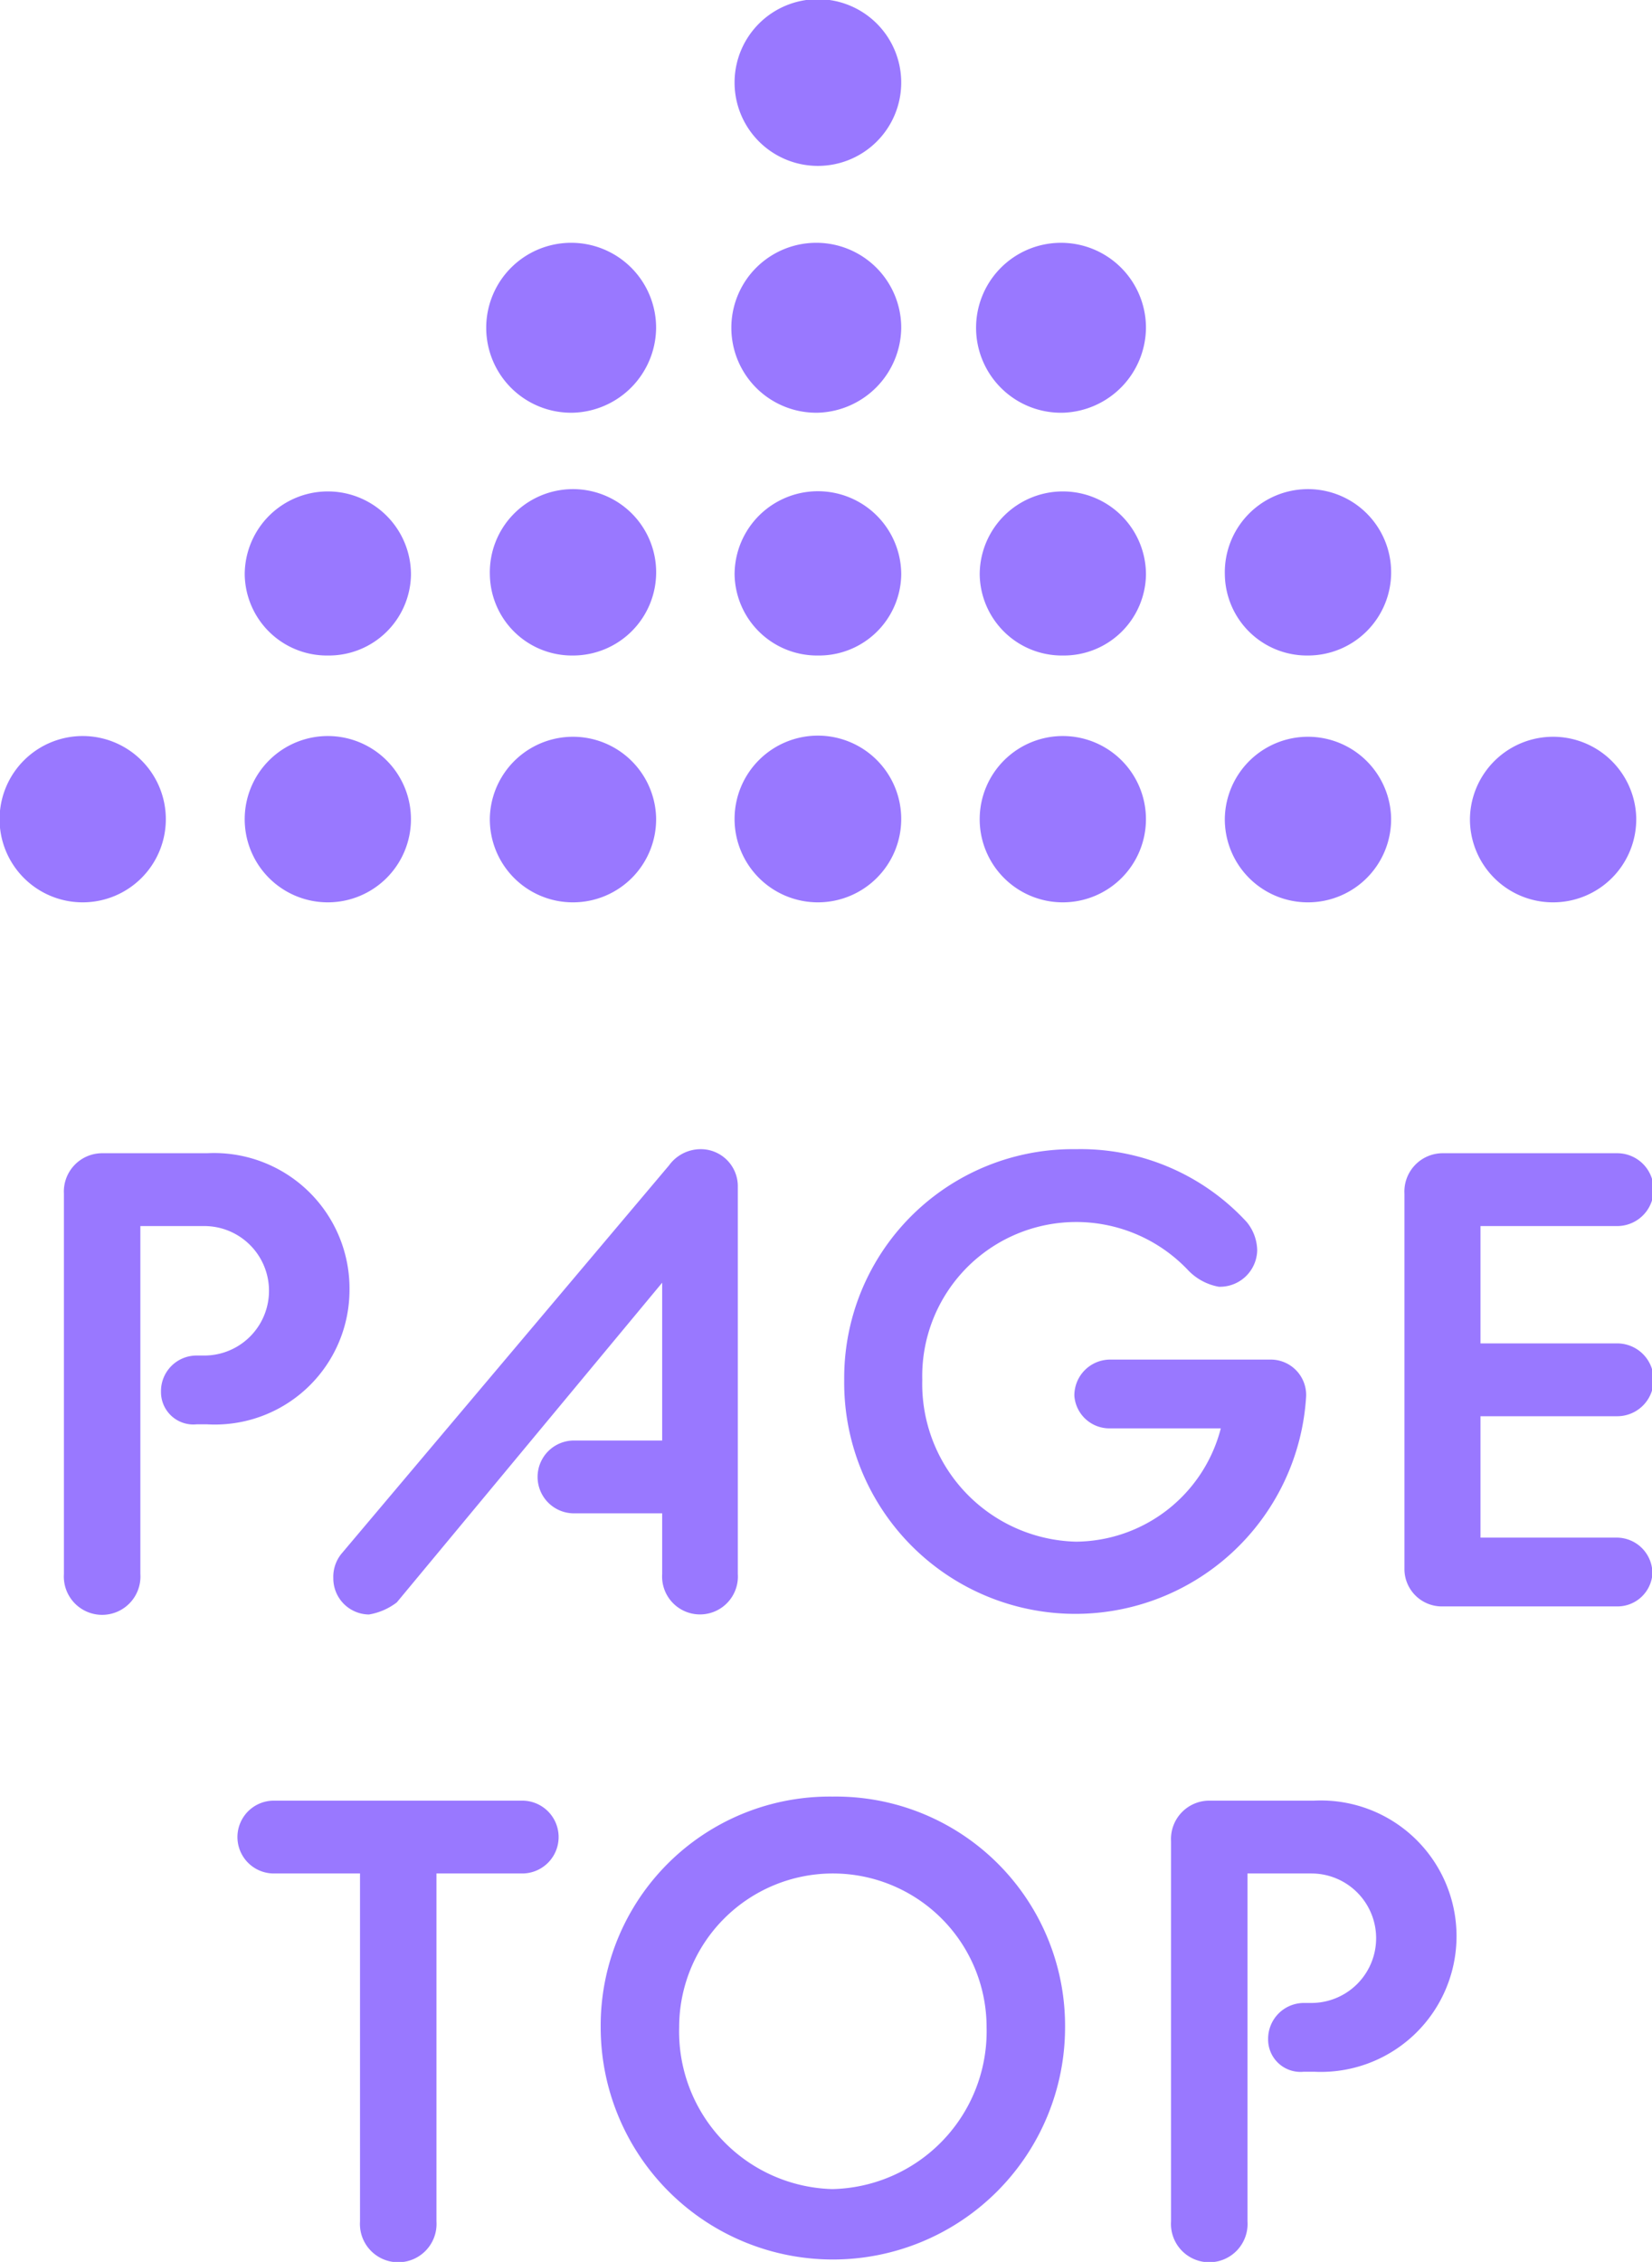 <svg xmlns="http://www.w3.org/2000/svg" width="40.84" height="55.9" viewBox="0 0 40.84 55.9">
  <defs>
    <style>
      .cls-1 {
        fill: #9978ff;
        fill-rule: evenodd;
      }
    </style>
  </defs>
  <path id="img_page-top.svg" class="cls-1" d="M1484.89,18628.7a0.9,0.9,0,0,1,0,1.8h-3.38v3h3.38a0.884,0.884,0,0,1,.87.9,0.866,0.866,0,0,1-.87.8h-4.32a0.925,0.925,0,0,1-.94-0.9v-9.3a0.948,0.948,0,0,1,.94-1h4.32a0.9,0.9,0,0,1,0,1.8h-3.38v2.9h3.38Zm-1.59-10.9a2.052,2.052,0,0,1-2.05-2.1,2.056,2.056,0,0,1,4.11,0A2.054,2.054,0,0,1,1483.3,18617.8Zm-6.06,0a2.052,2.052,0,0,1-2.05-2.1,2.056,2.056,0,0,1,4.11,0A2.054,2.054,0,0,1,1477.24,18617.8Zm0-6.1a2.03,2.03,0,0,1-2.05-2A2.056,2.056,0,1,1,1477.24,18611.7Zm-6.05,6.1a2.054,2.054,0,0,1-2.06-2.1A2.055,2.055,0,1,1,1471.19,18617.8Zm0-6.1a2.032,2.032,0,0,1-2.06-2,2.055,2.055,0,1,1,4.11,0A2.03,2.03,0,0,1,1471.19,18611.7Zm0-6a2.1,2.1,0,1,1,2.05-2.1A2.118,2.118,0,0,1,1471.19,18605.7Zm-6.06,12.1a2.06,2.06,0,0,1-2.06-2.1A2.06,2.06,0,1,1,1465.13,18617.8Zm0-6.1a2.039,2.039,0,0,1-2.06-2,2.06,2.06,0,1,1,4.12,0A2.032,2.032,0,0,1,1465.13,18611.7Zm0-6a2.1,2.1,0,1,1,2.06-2.1A2.125,2.125,0,0,1,1465.13,18605.7Zm0-6.1a2.06,2.06,0,0,1-2.06-2.1A2.06,2.06,0,1,1,1465.13,18599.6Zm-1.98,34.8a0.937,0.937,0,1,1-1.87,0v-1.5h-2.18a0.9,0.9,0,0,1,0-1.8h2.18v-3.9l-6.56,7.9a1.548,1.548,0,0,1-.69.3,0.892,0.892,0,0,1-.88-0.9,0.9,0.9,0,0,1,.2-0.6l8.1-9.6a0.967,0.967,0,0,1,.77-0.4,0.916,0.916,0,0,1,.93.9v9.6Zm-4.08-16.6a2.052,2.052,0,0,1-2.05-2.1,2.056,2.056,0,0,1,4.11,0A2.054,2.054,0,0,1,1459.07,18617.8Zm0-6.1a2.03,2.03,0,0,1-2.05-2A2.056,2.056,0,1,1,1459.07,18611.7Zm0-6a2.1,2.1,0,1,1,2.06-2.1A2.116,2.116,0,0,1,1459.07,18605.7Zm-6.05,12.1a2.054,2.054,0,0,1-2.06-2.1A2.055,2.055,0,1,1,1453.02,18617.8Zm0-6.1a2.032,2.032,0,0,1-2.06-2,2.055,2.055,0,1,1,4.11,0A2.03,2.03,0,0,1,1453.02,18611.7Zm0.53,15.7a3.328,3.328,0,0,1-3.52,3.3h-0.26a0.8,0.8,0,0,1-.88-0.8,0.88,0.88,0,0,1,.88-0.9h0.19a1.6,1.6,0,1,0,0-3.2h-1.58v8.6a0.947,0.947,0,1,1-1.89,0v-9.4a0.948,0.948,0,0,1,.94-1h2.6A3.348,3.348,0,0,1,1453.55,18627.4Zm-6.59-9.6a2.054,2.054,0,0,1-2.06-2.1A2.055,2.055,0,1,1,1446.96,18617.8Zm4.72,22.2h6.14a0.9,0.9,0,0,1,0,1.8h-2.12v8.6a0.947,0.947,0,1,1-1.89,0v-8.6h-2.13A0.9,0.9,0,0,1,1451.68,18640Zm13.81-.1a5.665,5.665,0,0,1,5.75,5.7,5.74,5.74,0,1,1-11.48,0A5.66,5.66,0,0,1,1465.49,18639.9Zm0,9.7a3.9,3.9,0,0,0,3.81-4,3.8,3.8,0,1,0-7.6,0A3.894,3.894,0,0,0,1465.49,18649.6Zm0.29-20a5.654,5.654,0,0,1,5.73-5.7,5.576,5.576,0,0,1,4.22,1.8,1.129,1.129,0,0,1,.26.7,0.921,0.921,0,0,1-.95.9,1.389,1.389,0,0,1-.75-0.4,3.807,3.807,0,0,0-6.58,2.7,3.9,3.9,0,0,0,3.8,4,3.728,3.728,0,0,0,3.58-2.8h-2.74a0.869,0.869,0,0,1-.88-0.8,0.886,0.886,0,0,1,.88-0.9h3.99a0.876,0.876,0,0,1,.86.9A5.715,5.715,0,0,1,1465.78,18629.6Zm9.02,10.4h2.6a3.354,3.354,0,1,1,0,6.7h-0.26a0.8,0.8,0,0,1-.88-0.8,0.886,0.886,0,0,1,.88-0.9h0.19a1.6,1.6,0,1,0,0-3.2h-1.58v8.6a0.947,0.947,0,1,1-1.89,0v-9.4A0.948,0.948,0,0,1,1474.8,18640Z" transform="translate(-1444.91 -18595.5)"/>
</svg>
